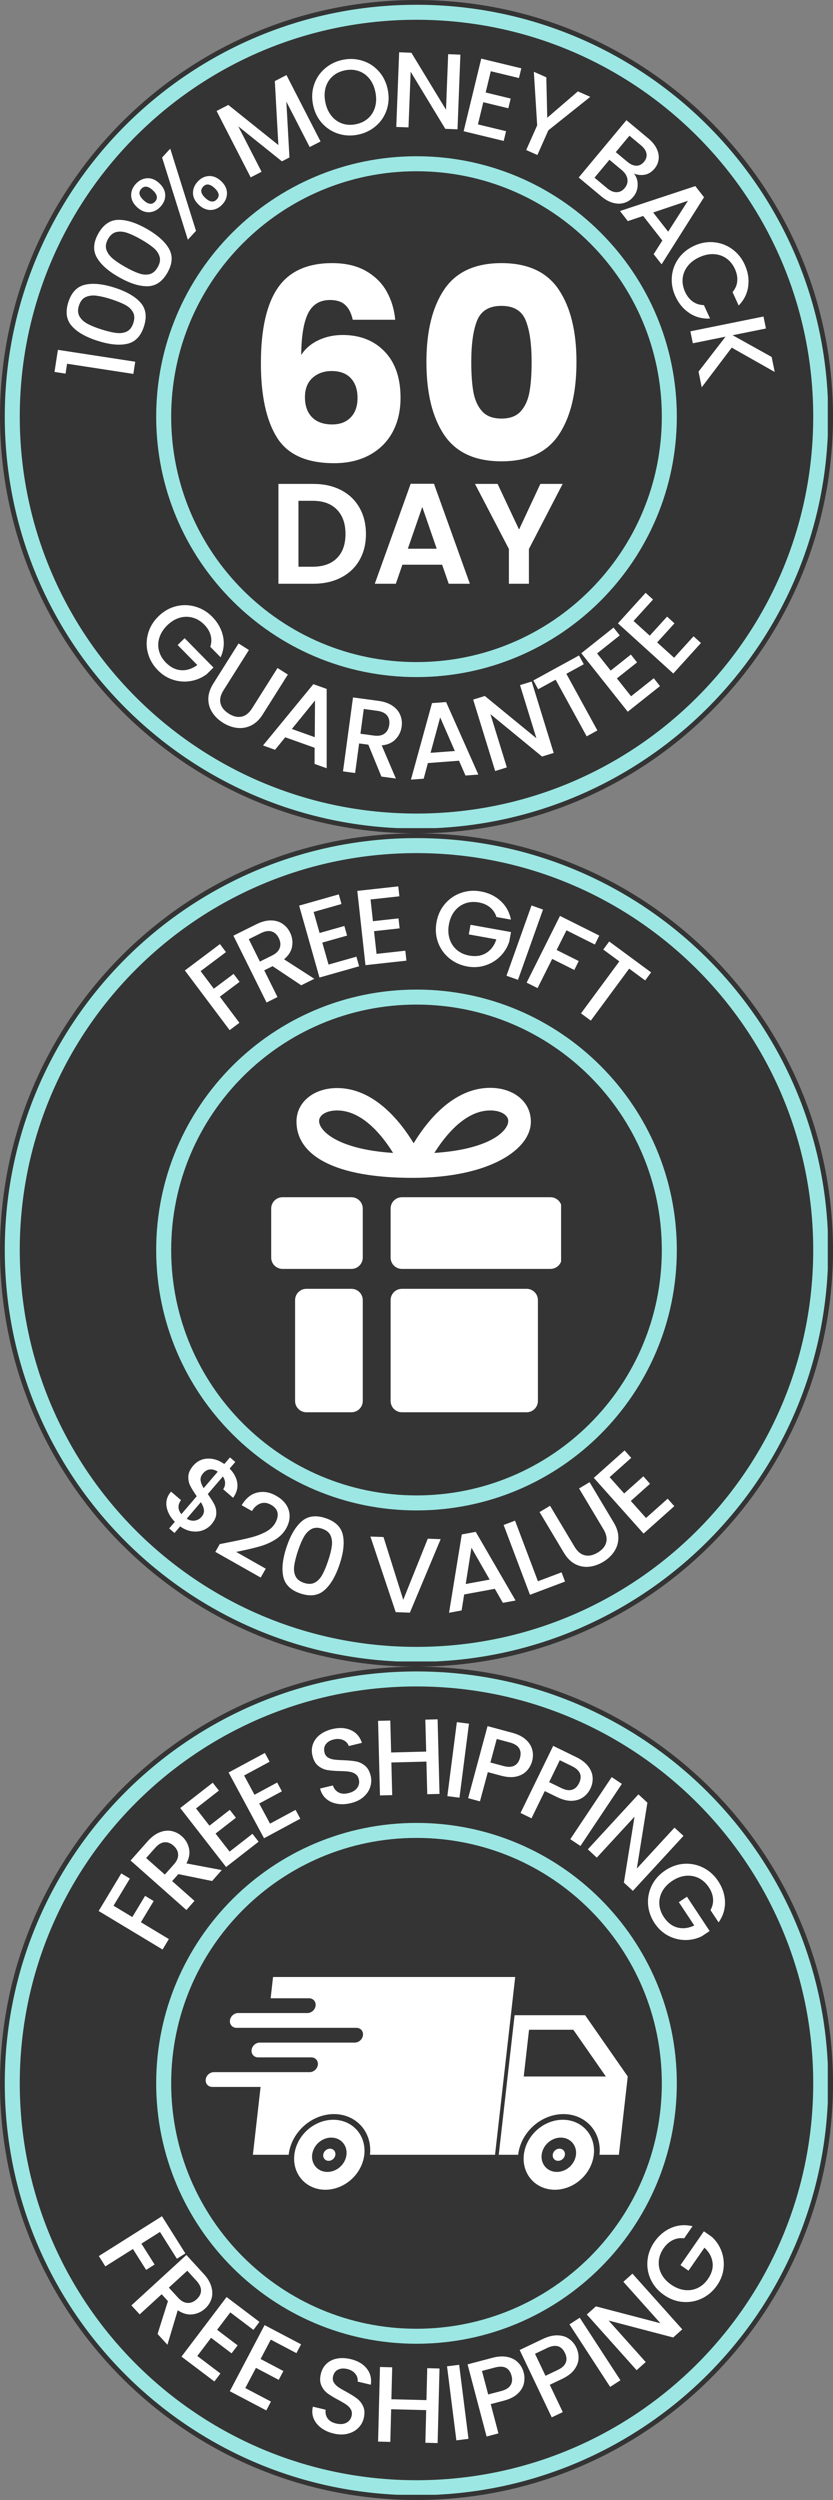 <svg version="1.2" preserveAspectRatio="xMidYMid meet" height="1500" viewBox="0 0 375 1125" zoomAndPan="magnify" width="500" xmlns:xlink="http://www.w3.org/1999/xlink" xmlns="http://www.w3.org/2000/svg"><rect x="0" y="0" width="375" height="1125" fill="#808080" stroke="none"/><defs><clipPath id="9267e49496"><path d="M 0 750 L 375 750 L 375 1125 L 0 1125 Z M 0 750"></path></clipPath><clipPath id="4d46b1d867"><path d="M 187.5 750 C 83.945 750 0 833.945 0 937.5 C 0 1041.055 83.945 1125 187.5 1125 C 291.055 1125 375 1041.055 375 937.5 C 375 833.945 291.055 750 187.5 750 Z M 187.5 750"></path></clipPath><clipPath id="309d1fba14"><path d="M 187.5 0 C 83.945 0 0 83.945 0 187.5 C 0 291.055 83.945 375 187.5 375 C 291.055 375 375 291.055 375 187.5 C 375 83.945 291.055 0 187.5 0 Z M 187.5 0"></path></clipPath><clipPath id="97cdac537e"><rect height="375" y="0" width="375" x="0"></rect></clipPath><clipPath id="31454d0de2"><path d="M 2.148 752.148 L 372.852 752.148 L 372.852 1122.852 L 2.148 1122.852 Z M 2.148 752.148"></path></clipPath><clipPath id="e1ee62d7d6"><path d="M 187.5 752.148 C 85.133 752.148 2.148 835.133 2.148 937.5 C 2.148 1039.867 85.133 1122.852 187.5 1122.852 C 289.867 1122.852 372.852 1039.867 372.852 937.5 C 372.852 835.133 289.867 752.148 187.5 752.148 Z M 187.5 752.148"></path></clipPath><clipPath id="9b21bc51b4"><path d="M 0.148 0.148 L 370.852 0.148 L 370.852 370.852 L 0.148 370.852 Z M 0.148 0.148"></path></clipPath><clipPath id="793bd706b2"><path d="M 185.5 0.148 C 83.133 0.148 0.148 83.133 0.148 185.5 C 0.148 287.867 83.133 370.852 185.5 370.852 C 287.867 370.852 370.852 287.867 370.852 185.5 C 370.852 83.133 287.867 0.148 185.5 0.148 Z M 185.5 0.148"></path></clipPath><clipPath id="6cc317c3d8"><rect height="371" y="0" width="371" x="0"></rect></clipPath><clipPath id="ab84cc4e27"><path d="M 2.148 752.148 L 372.648 752.148 L 372.648 1122.648 L 2.148 1122.648 Z M 2.148 752.148"></path></clipPath><clipPath id="d08a2b1d40"><path d="M 187.5 752.148 C 85.133 752.148 2.148 835.133 2.148 937.5 C 2.148 1039.863 85.133 1122.848 187.5 1122.848 C 289.863 1122.848 372.848 1039.863 372.848 937.5 C 372.848 835.133 289.863 752.148 187.5 752.148 Z M 187.5 752.148"></path></clipPath><clipPath id="3ce0ec41c8"><path d="M 70.312 820.312 L 304.688 820.312 L 304.688 1054.688 L 70.312 1054.688 Z M 70.312 820.312"></path></clipPath><clipPath id="93f956ffc5"><path d="M 187.5 820.312 C 122.777 820.312 70.312 872.777 70.312 937.5 C 70.312 1002.223 122.777 1054.688 187.5 1054.688 C 252.223 1054.688 304.688 1002.223 304.688 937.5 C 304.688 872.777 252.223 820.312 187.5 820.312 Z M 187.5 820.312"></path></clipPath><clipPath id="0b08455b6b"><path d="M 0.312 0.312 L 234.688 0.312 L 234.688 234.688 L 0.312 234.688 Z M 0.312 0.312"></path></clipPath><clipPath id="27c4c79491"><path d="M 117.5 0.312 C 52.777 0.312 0.312 52.777 0.312 117.5 C 0.312 182.223 52.777 234.688 117.5 234.688 C 182.223 234.688 234.688 182.223 234.688 117.5 C 234.688 52.777 182.223 0.312 117.5 0.312 Z M 117.5 0.312"></path></clipPath><clipPath id="fe7d25b117"><rect height="235" y="0" width="235" x="0"></rect></clipPath><clipPath id="faadb33c1e"><path d="M 70.312 820.312 L 304.688 820.312 L 304.688 1054.688 L 70.312 1054.688 Z M 70.312 820.312"></path></clipPath><clipPath id="daf82caee6"><path d="M 187.5 820.312 C 122.777 820.312 70.312 872.777 70.312 937.5 C 70.312 1002.219 122.777 1054.688 187.5 1054.688 C 252.219 1054.688 304.688 1002.219 304.688 937.5 C 304.688 872.777 252.219 820.312 187.5 820.312 Z M 187.5 820.312"></path></clipPath><clipPath id="eb29879906"><path d="M 224 906 L 282.895 906 L 282.895 970 L 224 970 Z M 224 906"></path></clipPath><clipPath id="0da7981b68"><path d="M 92.395 889.473 L 232 889.473 L 232 970 L 92.395 970 Z M 92.395 889.473"></path></clipPath><clipPath id="5d9fb3745a"><path d="M 235 953 L 268 953 L 268 985.473 L 235 985.473 Z M 235 953"></path></clipPath><clipPath id="978cd65331"><path d="M 132 953 L 165 953 L 165 985.473 L 132 985.473 Z M 132 953"></path></clipPath><clipPath id="cc351b0f7a"><rect height="134" y="0" width="320" x="0"></rect></clipPath><clipPath id="86df041c0b"><rect height="133" y="0" width="321" x="0"></rect></clipPath><clipPath id="3fe015803c"><path d="M 0 375 L 375 375 L 375 750 L 0 750 Z M 0 375"></path></clipPath><clipPath id="c7a5d0dd93"><path d="M 187.5 375 C 83.945 375 0 458.945 0 562.5 C 0 666.055 83.945 750 187.5 750 C 291.055 750 375 666.055 375 562.5 C 375 458.945 291.055 375 187.5 375 Z M 187.5 375"></path></clipPath><clipPath id="3e3b0f314d"><path d="M 187.5 0 C 83.945 0 0 83.945 0 187.5 C 0 291.055 83.945 375 187.5 375 C 291.055 375 375 291.055 375 187.5 C 375 83.945 291.055 0 187.5 0 Z M 187.5 0"></path></clipPath><clipPath id="0241963d1b"><rect height="375" y="0" width="375" x="0"></rect></clipPath><clipPath id="01718ca578"><path d="M 2.148 377.148 L 372.852 377.148 L 372.852 747.852 L 2.148 747.852 Z M 2.148 377.148"></path></clipPath><clipPath id="5212f16862"><path d="M 187.5 377.148 C 85.133 377.148 2.148 460.133 2.148 562.5 C 2.148 664.867 85.133 747.852 187.5 747.852 C 289.867 747.852 372.852 664.867 372.852 562.5 C 372.852 460.133 289.867 377.148 187.5 377.148 Z M 187.5 377.148"></path></clipPath><clipPath id="fee42897f4"><path d="M 0.148 0.148 L 370.852 0.148 L 370.852 370.852 L 0.148 370.852 Z M 0.148 0.148"></path></clipPath><clipPath id="65171afe21"><path d="M 185.5 0.148 C 83.133 0.148 0.148 83.133 0.148 185.5 C 0.148 287.867 83.133 370.852 185.5 370.852 C 287.867 370.852 370.852 287.867 370.852 185.5 C 370.852 83.133 287.867 0.148 185.5 0.148 Z M 185.5 0.148"></path></clipPath><clipPath id="1bcd2c5616"><rect height="371" y="0" width="371" x="0"></rect></clipPath><clipPath id="1c391a66ee"><path d="M 2.148 377.148 L 372.648 377.148 L 372.648 747.648 L 2.148 747.648 Z M 2.148 377.148"></path></clipPath><clipPath id="9627d068b4"><path d="M 187.5 377.148 C 85.133 377.148 2.148 460.133 2.148 562.5 C 2.148 664.863 85.133 747.848 187.5 747.848 C 289.863 747.848 372.848 664.863 372.848 562.5 C 372.848 460.133 289.863 377.148 187.5 377.148 Z M 187.5 377.148"></path></clipPath><clipPath id="9cbe1a1b66"><path d="M 70.312 445.312 L 304.688 445.312 L 304.688 679.688 L 70.312 679.688 Z M 70.312 445.312"></path></clipPath><clipPath id="e292e0a886"><path d="M 187.5 445.312 C 122.777 445.312 70.312 497.777 70.312 562.5 C 70.312 627.223 122.777 679.688 187.5 679.688 C 252.223 679.688 304.688 627.223 304.688 562.5 C 304.688 497.777 252.223 445.312 187.5 445.312 Z M 187.5 445.312"></path></clipPath><clipPath id="03c586bfc9"><path d="M 0.312 0.312 L 234.688 0.312 L 234.688 234.688 L 0.312 234.688 Z M 0.312 0.312"></path></clipPath><clipPath id="e75af3f739"><path d="M 117.5 0.312 C 52.777 0.312 0.312 52.777 0.312 117.5 C 0.312 182.223 52.777 234.688 117.5 234.688 C 182.223 234.688 234.688 182.223 234.688 117.5 C 234.688 52.777 182.223 0.312 117.5 0.312 Z M 117.5 0.312"></path></clipPath><clipPath id="288eb53a3f"><rect height="235" y="0" width="235" x="0"></rect></clipPath><clipPath id="11c1bdf2c6"><path d="M 70.312 445.312 L 304.688 445.312 L 304.688 679.688 L 70.312 679.688 Z M 70.312 445.312"></path></clipPath><clipPath id="2a41e5c046"><path d="M 187.5 445.312 C 122.777 445.312 70.312 497.777 70.312 562.5 C 70.312 627.219 122.777 679.688 187.5 679.688 C 252.219 679.688 304.688 627.219 304.688 562.5 C 304.688 497.777 252.219 445.312 187.5 445.312 Z M 187.5 445.312"></path></clipPath><clipPath id="71c4f5b6bf"><path d="M 175 538 L 252.59 538 L 252.59 572 L 175 572 Z M 175 538"></path></clipPath><clipPath id="bb937f983e"><path d="M 122.09 538 L 164 538 L 164 572 L 122.09 572 Z M 122.09 538"></path></clipPath><clipPath id="4c335d9c97"><path d="M 133 489.078 L 239 489.078 L 239 531 L 133 531 Z M 133 489.078"></path></clipPath><clipPath id="9d417e811a"><rect height="99" y="0" width="235" x="0"></rect></clipPath><clipPath id="3174d3e099"><rect height="106" y="0" width="261" x="0"></rect></clipPath><clipPath id="9f9a1c78b0"><path d="M 0 0 L 375 0 L 375 375 L 0 375 Z M 0 0"></path></clipPath><clipPath id="6b18ac4235"><path d="M 187.5 0 C 83.945 0 0 83.945 0 187.5 C 0 291.055 83.945 375 187.5 375 C 291.055 375 375 291.055 375 187.5 C 375 83.945 291.055 0 187.5 0 Z M 187.5 0"></path></clipPath><clipPath id="612ae1a254"><path d="M 187.5 0 C 83.945 0 0 83.945 0 187.5 C 0 291.055 83.945 375 187.5 375 C 291.055 375 375 291.055 375 187.5 C 375 83.945 291.055 0 187.5 0 Z M 187.5 0"></path></clipPath><clipPath id="25e6bb3b71"><rect height="375" y="0" width="375" x="0"></rect></clipPath><clipPath id="531cdda585"><path d="M 2.148 2.148 L 372.852 2.148 L 372.852 372.852 L 2.148 372.852 Z M 2.148 2.148"></path></clipPath><clipPath id="b6e00e61f3"><path d="M 187.5 2.148 C 85.133 2.148 2.148 85.133 2.148 187.5 C 2.148 289.867 85.133 372.852 187.5 372.852 C 289.867 372.852 372.852 289.867 372.852 187.5 C 372.852 85.133 289.867 2.148 187.5 2.148 Z M 187.5 2.148"></path></clipPath><clipPath id="976ce71873"><path d="M 0.148 0.148 L 370.852 0.148 L 370.852 370.852 L 0.148 370.852 Z M 0.148 0.148"></path></clipPath><clipPath id="acab1e84df"><path d="M 185.5 0.148 C 83.133 0.148 0.148 83.133 0.148 185.5 C 0.148 287.867 83.133 370.852 185.5 370.852 C 287.867 370.852 370.852 287.867 370.852 185.5 C 370.852 83.133 287.867 0.148 185.5 0.148 Z M 185.5 0.148"></path></clipPath><clipPath id="285ab616e7"><rect height="371" y="0" width="371" x="0"></rect></clipPath><clipPath id="59e55f0da9"><path d="M 2.148 2.148 L 372.648 2.148 L 372.648 372.648 L 2.148 372.648 Z M 2.148 2.148"></path></clipPath><clipPath id="a95fb1a86a"><path d="M 187.5 2.148 C 85.133 2.148 2.148 85.133 2.148 187.5 C 2.148 289.863 85.133 372.848 187.5 372.848 C 289.863 372.848 372.848 289.863 372.848 187.5 C 372.848 85.133 289.863 2.148 187.5 2.148 Z M 187.5 2.148"></path></clipPath><clipPath id="b1a3de665c"><path d="M 70.312 70.312 L 304.688 70.312 L 304.688 304.688 L 70.312 304.688 Z M 70.312 70.312"></path></clipPath><clipPath id="20bf4dbf20"><path d="M 187.5 70.312 C 122.777 70.312 70.312 122.777 70.312 187.5 C 70.312 252.223 122.777 304.688 187.5 304.688 C 252.223 304.688 304.688 252.223 304.688 187.5 C 304.688 122.777 252.223 70.312 187.5 70.312 Z M 187.5 70.312"></path></clipPath><clipPath id="00947e50f8"><path d="M 0.312 0.312 L 234.688 0.312 L 234.688 234.688 L 0.312 234.688 Z M 0.312 0.312"></path></clipPath><clipPath id="1d2efd084f"><path d="M 117.5 0.312 C 52.777 0.312 0.312 52.777 0.312 117.5 C 0.312 182.223 52.777 234.688 117.5 234.688 C 182.223 234.688 234.688 182.223 234.688 117.5 C 234.688 52.777 182.223 0.312 117.5 0.312 Z M 117.5 0.312"></path></clipPath><clipPath id="aac99b3fc4"><rect height="235" y="0" width="235" x="0"></rect></clipPath><clipPath id="bc2cc74f1e"><path d="M 70.312 70.312 L 304.688 70.312 L 304.688 304.688 L 70.312 304.688 Z M 70.312 70.312"></path></clipPath><clipPath id="ba9c9629bc"><path d="M 187.5 70.312 C 122.777 70.312 70.312 122.777 70.312 187.5 C 70.312 252.219 122.777 304.688 187.5 304.688 C 252.219 304.688 304.688 252.219 304.688 187.5 C 304.688 122.777 252.219 70.312 187.5 70.312 Z M 187.5 70.312"></path></clipPath><clipPath id="03dbe9a213"><rect height="171" y="0" width="158" x="0"></rect></clipPath><clipPath id="c8043ac1ec"><rect height="91" y="0" width="135" x="0"></rect></clipPath><clipPath id="aae02782d5"><rect height="174" y="0" width="357" x="0"></rect></clipPath><clipPath id="9ec3c5ccd4"><rect height="117" y="0" width="286" x="0"></rect></clipPath></defs><g id="67e09691b1"><g clip-path="url(#9267e49496)" clip-rule="nonzero"><g clip-path="url(#4d46b1d867)" clip-rule="nonzero"><g transform="matrix(1,0,0,1,0,750)"><g clip-path="url(#97cdac537e)"><g clip-path="url(#309d1fba14)" clip-rule="nonzero"><rect style="fill:#343434;fill-opacity:1;stroke:none;" y="0" height="375" width="375" x="0"></rect></g></g></g></g></g><g clip-path="url(#31454d0de2)" clip-rule="nonzero"><g clip-path="url(#e1ee62d7d6)" clip-rule="nonzero"><g transform="matrix(1,0,0,1,2,752)"><g clip-path="url(#6cc317c3d8)"><g clip-path="url(#9b21bc51b4)" clip-rule="nonzero"><g clip-path="url(#793bd706b2)" clip-rule="nonzero"><path d="M 0.148 0.148 L 370.852 0.148 L 370.852 370.852 L 0.148 370.852 Z M 0.148 0.148" style="stroke:none;fill-rule:nonzero;fill:#343434;fill-opacity:1;"></path></g></g></g></g></g></g><g clip-path="url(#ab84cc4e27)" clip-rule="nonzero"><g clip-path="url(#d08a2b1d40)" clip-rule="nonzero"><path transform="matrix(0.75,0,0,0.75,2.149,752.149)" d="M 247.134 -0.001 C 110.644 -0.001 -0.001 110.645 -0.001 247.134 C -0.001 383.619 110.644 494.264 247.134 494.264 C 383.618 494.264 494.264 383.619 494.264 247.134 C 494.264 110.645 383.618 -0.001 247.134 -0.001 Z M 247.134 -0.001" style="fill:none;stroke-width:18;stroke-linecap:butt;stroke-linejoin:miter;stroke:#9ce7e3;stroke-opacity:1;stroke-miterlimit:4;"></path></g></g><g clip-path="url(#3ce0ec41c8)" clip-rule="nonzero"><g clip-path="url(#93f956ffc5)" clip-rule="nonzero"><g transform="matrix(1,0,0,1,70,820)"><g clip-path="url(#fe7d25b117)"><g clip-path="url(#0b08455b6b)" clip-rule="nonzero"><g clip-path="url(#27c4c79491)" clip-rule="nonzero"><path d="M 0.312 0.312 L 234.688 0.312 L 234.688 234.688 L 0.312 234.688 Z M 0.312 0.312" style="stroke:none;fill-rule:nonzero;fill:#343434;fill-opacity:1;"></path></g></g></g></g></g></g><g clip-path="url(#faadb33c1e)" clip-rule="nonzero"><g clip-path="url(#daf82caee6)" clip-rule="nonzero"><path transform="matrix(0.75,0,0,0.75,70.311,820.311)" d="M 156.252 0.002 C 69.955 0.002 0.002 69.955 0.002 156.252 C 0.002 242.544 69.955 312.502 156.252 312.502 C 242.544 312.502 312.502 242.544 312.502 156.252 C 312.502 69.955 242.544 0.002 156.252 0.002 Z M 156.252 0.002" style="fill:none;stroke-width:18;stroke-linecap:butt;stroke-linejoin:miter;stroke:#9ce7e3;stroke-opacity:1;stroke-miterlimit:4;"></path></g></g><g clip-path="url(#eb29879906)" clip-rule="nonzero"><path d="M 238.16 913.387 L 258.102 913.387 L 272.746 934.418 L 235.773 934.418 Z M 231.66 906.848 L 224.531 969.652 L 233.266 969.652 C 233.266 969.648 233.266 969.645 233.266 969.641 C 233.816 964.785 236.273 960.133 240.098 956.699 C 243.918 953.266 248.793 951.34 253.645 951.34 C 258.5 951.34 262.938 953.266 265.98 956.699 C 269.023 960.133 270.426 964.785 269.875 969.641 C 269.875 969.645 269.871 969.648 269.871 969.652 L 278.605 969.652 L 282.602 934.418 L 263.406 906.848 L 231.66 906.848" style="stroke:none;fill-rule:nonzero;fill:#ffffff;fill-opacity:1;"></path></g><g clip-path="url(#0da7981b68)" clip-rule="nonzero"><path d="M 122.922 889.652 L 121.84 899.223 L 139.133 899.223 C 140.977 899.223 142.289 900.703 142.078 902.547 C 141.871 904.387 140.219 905.871 138.379 905.871 L 107.219 905.871 C 105.375 905.871 103.727 907.352 103.516 909.195 C 103.309 911.035 104.621 912.52 106.461 912.52 L 160.461 912.52 C 162.301 912.52 163.617 914.004 163.406 915.844 C 163.199 917.688 161.547 919.168 159.707 919.168 L 116.961 919.168 C 115.117 919.168 113.469 920.652 113.258 922.492 C 113.047 924.336 114.363 925.82 116.203 925.82 L 140.145 925.82 C 141.988 925.82 143.301 927.301 143.094 929.145 C 142.883 930.984 141.234 932.469 139.391 932.469 L 96.309 932.469 C 94.465 932.469 92.812 933.949 92.605 935.793 C 92.398 937.633 93.711 939.117 95.555 939.117 L 117.312 939.117 L 113.848 969.652 L 129.945 969.652 C 129.945 969.648 129.945 969.645 129.945 969.641 C 130.5 964.785 132.957 960.133 136.777 956.699 C 140.598 953.266 145.473 951.34 150.328 951.34 C 155.184 951.34 159.617 953.266 162.66 956.699 C 165.707 960.133 167.105 964.785 166.555 969.641 C 166.555 969.645 166.555 969.648 166.555 969.652 L 222.852 969.652 L 231.93 889.652 L 122.922 889.652" style="stroke:none;fill-rule:nonzero;fill:#ffffff;fill-opacity:1;"></path></g><g clip-path="url(#5d9fb3745a)" clip-rule="nonzero"><path d="M 252.445 961.914 C 254.496 961.914 256.371 962.727 257.656 964.176 C 258.941 965.625 259.531 967.594 259.301 969.641 C 259.066 971.691 258.031 973.66 256.418 975.109 C 254.801 976.559 252.742 977.371 250.691 977.371 C 246.422 977.371 243.355 973.91 243.84 969.641 C 244.074 967.594 245.109 965.625 246.723 964.176 C 248.34 962.727 250.395 961.914 252.445 961.914 Z M 253.355 953.895 C 249.18 953.895 244.988 955.555 241.699 958.508 C 238.41 961.461 236.297 965.465 235.824 969.641 C 235.352 973.82 236.555 977.824 239.172 980.773 C 241.789 983.727 245.605 985.387 249.781 985.387 C 253.961 985.387 258.152 983.727 261.438 980.773 C 264.727 977.824 266.84 973.82 267.312 969.641 C 267.789 965.465 266.582 961.461 263.965 958.508 C 261.348 955.555 257.531 953.895 253.355 953.895" style="stroke:none;fill-rule:nonzero;fill:#ffffff;fill-opacity:1;"></path></g><g clip-path="url(#978cd65331)" clip-rule="nonzero"><path d="M 149.129 961.914 C 151.176 961.914 153.051 962.727 154.336 964.176 C 155.621 965.625 156.215 967.594 155.98 969.641 C 155.746 971.691 154.711 973.66 153.098 975.109 C 151.48 976.559 149.426 977.371 147.375 977.371 C 143.105 977.371 140.035 973.91 140.52 969.641 C 140.754 967.594 141.789 965.625 143.402 964.176 C 145.02 962.727 147.078 961.914 149.129 961.914 Z M 150.035 953.895 C 145.859 953.895 141.668 955.555 138.383 958.508 C 135.094 961.461 132.98 965.465 132.508 969.641 C 132.031 973.82 133.234 977.824 135.855 980.773 C 138.473 983.727 142.289 985.387 146.465 985.387 C 150.641 985.387 154.832 983.727 158.121 980.773 C 161.41 977.824 163.52 973.82 163.996 969.641 C 164.469 965.465 163.266 961.461 160.648 958.508 C 158.031 955.555 154.215 953.895 150.035 953.895" style="stroke:none;fill-rule:nonzero;fill:#ffffff;fill-opacity:1;"></path></g><path d="M 150.984 969.641 C 150.902 970.367 150.535 971.062 149.965 971.574 C 149.395 972.09 148.664 972.375 147.941 972.375 C 147.215 972.375 146.555 972.09 146.098 971.574 C 145.641 971.062 145.434 970.367 145.516 969.641 C 145.688 968.133 147.051 966.906 148.562 966.906 C 150.07 966.906 151.156 968.133 150.984 969.641" style="stroke:none;fill-rule:nonzero;fill:#ffffff;fill-opacity:1;"></path><path d="M 254.305 969.641 C 254.223 970.367 253.855 971.062 253.285 971.574 C 252.711 972.09 251.984 972.375 251.258 972.375 C 250.535 972.375 249.871 972.09 249.418 971.574 C 248.961 971.062 248.754 970.367 248.836 969.641 C 249.008 968.133 250.367 966.906 251.879 966.906 C 253.391 966.906 254.477 968.133 254.305 969.641" style="stroke:none;fill-rule:nonzero;fill:#ffffff;fill-opacity:1;"></path><g transform="matrix(1,0,0,1,28,757)"><g clip-path="url(#cc351b0f7a)"><g style="fill:#ffffff;fill-opacity:1;"><g transform="translate(43.306, 123.39)"><path d="M -16.703 -37.359 L -12.844 -35.031 L -20.203 -22.812 L -11.734 -17.719 L -5.984 -27.25 L -2.125 -24.922 L -7.875 -15.391 L 4.703 -7.812 L 1.875 -3.109 L -26.891 -20.438 Z M -16.703 -37.359" style="stroke:none"></path></g></g><g style="fill:#ffffff;fill-opacity:1;"><g transform="translate(53.506, 105.225)"><path d="M 13.969 -15.766 L -1.219 -18.875 L -4.016 -15.734 L 6.047 -6.828 L 2.406 -2.719 L -22.719 -24.984 L -15.031 -33.656 C -13.32 -35.582 -11.535 -36.914 -9.672 -37.656 C -7.816 -38.406 -6.023 -38.609 -4.297 -38.266 C -2.578 -37.922 -1.02 -37.129 0.375 -35.891 C 2.008 -34.441 3.07 -32.645 3.562 -30.5 C 4.062 -28.352 3.68 -26.082 2.422 -23.688 L 18.328 -20.688 Z M -7.297 -18.656 L -3.25 -23.219 C -1.883 -24.758 -1.238 -26.258 -1.312 -27.719 C -1.383 -29.188 -2.07 -30.5 -3.375 -31.656 C -4.676 -32.812 -6.035 -33.328 -7.453 -33.203 C -8.879 -33.078 -10.285 -32.234 -11.672 -30.672 L -15.719 -26.109 Z M -7.297 -18.656" style="stroke:none"></path></g></g><g style="fill:#ffffff;fill-opacity:1;"><g transform="translate(70.917, 85.372)"><path d="M -10.672 -28.578 L -4.625 -20.812 L 4.531 -27.938 L 7.281 -24.391 L -1.875 -17.266 L 4.438 -9.141 L 14.734 -17.156 L 17.5 -13.609 L 2.859 -2.219 L -17.781 -28.766 L -3.141 -40.156 L -0.375 -36.594 Z M -10.672 -28.578" style="stroke:none"></path></g></g><g style="fill:#ffffff;fill-opacity:1;"><g transform="translate(87.675, 71.936)"><path d="M -5.781 -29.969 L -1.109 -21.297 L 9.094 -26.797 L 11.219 -22.844 L 1.016 -17.344 L 5.891 -8.297 L 17.375 -14.484 L 19.516 -10.516 L 3.188 -1.719 L -12.766 -31.312 L 3.562 -40.109 L 5.703 -36.156 Z M -5.781 -29.969" style="stroke:none"></path></g></g><g style="fill:#ffffff;fill-opacity:1;"><g transform="translate(107.243, 61.612)"><path d="" style="stroke:none"></path></g></g><g style="fill:#ffffff;fill-opacity:1;"><g transform="translate(115.554, 57.523)"><path d="M 14.359 -3.109 C 12.172 -2.578 10.109 -2.484 8.172 -2.828 C 6.234 -3.172 4.594 -3.926 3.25 -5.094 C 1.906 -6.27 1.004 -7.801 0.547 -9.688 L 6.297 -11.062 C 6.754 -9.676 7.586 -8.645 8.797 -7.969 C 10.004 -7.289 11.5 -7.172 13.281 -7.609 C 15.125 -8.047 16.453 -8.836 17.266 -9.984 C 18.086 -11.129 18.328 -12.41 17.984 -13.828 C 17.723 -14.922 17.191 -15.734 16.391 -16.266 C 15.586 -16.797 14.66 -17.133 13.609 -17.281 C 12.566 -17.426 11.148 -17.516 9.359 -17.547 C 7.086 -17.598 5.219 -17.754 3.75 -18.016 C 2.281 -18.273 0.93 -18.898 -0.297 -19.891 C -1.535 -20.891 -2.398 -22.41 -2.891 -24.453 C -3.336 -26.328 -3.258 -28.082 -2.656 -29.719 C -2.062 -31.352 -1.016 -32.75 0.484 -33.906 C 1.992 -35.07 3.863 -35.922 6.094 -36.453 C 9.258 -37.211 12.047 -37.039 14.453 -35.938 C 16.859 -34.832 18.492 -32.93 19.359 -30.234 L 13.453 -28.812 C 13.066 -29.988 12.254 -30.875 11.016 -31.469 C 9.785 -32.062 8.32 -32.156 6.625 -31.75 C 5.102 -31.383 3.945 -30.691 3.156 -29.672 C 2.375 -28.648 2.16 -27.406 2.516 -25.938 C 2.754 -24.938 3.254 -24.188 4.016 -23.688 C 4.785 -23.195 5.68 -22.879 6.703 -22.734 C 7.734 -22.586 9.117 -22.488 10.859 -22.438 C 13.16 -22.352 15.062 -22.176 16.562 -21.906 C 18.07 -21.645 19.453 -21.008 20.703 -20 C 21.953 -18.988 22.828 -17.453 23.328 -15.391 C 23.723 -13.734 23.648 -12.062 23.109 -10.375 C 22.578 -8.695 21.566 -7.203 20.078 -5.891 C 18.586 -4.586 16.68 -3.66 14.359 -3.109 Z M 14.359 -3.109" style="stroke:none"></path></g></g><g style="fill:#ffffff;fill-opacity:1;"><g transform="translate(139.436, 51.039)"><path d="M 29.562 -34.344 L 30.422 -0.781 L 24.906 -0.641 L 24.531 -15.328 L 8.75 -14.922 L 9.125 -0.234 L 3.625 -0.094 L 2.766 -33.656 L 8.266 -33.797 L 8.641 -19.422 L 24.422 -19.828 L 24.047 -34.203 Z M 29.562 -34.344" style="stroke:none"></path></g></g><g style="fill:#ffffff;fill-opacity:1;"><g transform="translate(169.793, 50.798)"><path d="M 13.328 -32.141 L 9.047 1.156 L 3.594 0.469 L 7.875 -32.828 Z M 13.328 -32.141" style="stroke:none"></path></g></g><g style="fill:#ffffff;fill-opacity:1;"><g transform="translate(179.247, 51.242)"><path d="M 32.297 -15.719 C 31.859 -14.07 31.051 -12.617 29.875 -11.359 C 28.707 -10.109 27.145 -9.254 25.188 -8.797 C 23.227 -8.348 20.914 -8.484 18.25 -9.203 L 12.359 -10.781 L 8.812 2.375 L 3.5 0.938 L 12.234 -31.484 L 23.438 -28.469 C 25.914 -27.801 27.898 -26.805 29.391 -25.484 C 30.891 -24.16 31.867 -22.648 32.328 -20.953 C 32.797 -19.266 32.785 -17.52 32.297 -15.719 Z M 19.406 -13.531 C 21.426 -12.988 23.055 -13.039 24.297 -13.688 C 25.547 -14.344 26.395 -15.508 26.844 -17.188 C 27.801 -20.727 26.273 -23.039 22.266 -24.125 L 16.375 -25.703 L 13.516 -15.109 Z M 19.406 -13.531" style="stroke:none"></path></g></g><g style="fill:#ffffff;fill-opacity:1;"><g transform="translate(203.065, 57.241)"><path d="M 34.703 -9.328 C 33.953 -7.785 32.879 -6.508 31.484 -5.5 C 30.098 -4.5 28.398 -3.957 26.391 -3.875 C 24.391 -3.801 22.145 -4.367 19.656 -5.578 L 14.172 -8.25 L 8.203 4 L 3.266 1.594 L 17.969 -28.594 L 28.391 -23.516 C 30.703 -22.391 32.469 -21.035 33.688 -19.453 C 34.914 -17.879 35.594 -16.211 35.719 -14.453 C 35.852 -12.703 35.516 -10.992 34.703 -9.328 Z M 21.625 -9.609 C 23.5 -8.691 25.109 -8.438 26.453 -8.844 C 27.797 -9.25 28.848 -10.238 29.609 -11.812 C 31.211 -15.102 30.148 -17.656 26.422 -19.469 L 20.938 -22.141 L 16.141 -12.281 Z M 21.625 -9.609" style="stroke:none"></path></g></g><g style="fill:#ffffff;fill-opacity:1;"><g transform="translate(225.715, 68.622)"><path d="M 26.234 -22.875 L 7.594 5.062 L 3.016 2.016 L 21.656 -25.922 Z M 26.234 -22.875" style="stroke:none"></path></g></g><g style="fill:#ffffff;fill-opacity:1;"><g transform="translate(233.957, 72.746)"><path d="M 22.953 21.141 L 18.906 17.422 L 23.703 -12.25 L 6.703 6.188 L 2.672 2.453 L 25.453 -22.281 L 29.484 -18.547 L 24.734 11.109 L 41.688 -7.312 L 45.734 -3.594 Z M 22.953 21.141" style="stroke:none"></path></g></g><g style="fill:#ffffff;fill-opacity:1;"><g transform="translate(256.486, 92.494)"><path d="M 35.359 10.062 C 36.273 8.426 36.66 6.723 36.516 4.953 C 36.367 3.191 35.734 1.461 34.609 -0.234 C 33.391 -2.078 31.879 -3.445 30.078 -4.344 C 28.285 -5.238 26.352 -5.586 24.281 -5.391 C 22.219 -5.203 20.176 -4.441 18.156 -3.109 C 16.145 -1.773 14.641 -0.191 13.641 1.641 C 12.641 3.484 12.203 5.406 12.328 7.406 C 12.461 9.414 13.141 11.344 14.359 13.188 C 16.016 15.688 18.055 17.254 20.484 17.891 C 22.91 18.523 25.438 18.223 28.062 16.984 L 21.109 6.469 L 24.766 4.031 L 34.984 19.469 L 31.406 21.844 C 29.031 23 26.516 23.555 23.859 23.516 C 21.203 23.473 18.664 22.812 16.25 21.531 C 13.844 20.25 11.828 18.383 10.203 15.938 C 8.461 13.312 7.484 10.504 7.266 7.516 C 7.047 4.535 7.602 1.688 8.938 -1.031 C 10.27 -3.75 12.301 -6.016 15.031 -7.828 C 17.77 -9.641 20.648 -10.629 23.672 -10.797 C 26.691 -10.961 29.539 -10.352 32.219 -8.969 C 34.895 -7.594 37.094 -5.602 38.812 -3 C 40.789 -0.02 41.816 3.113 41.891 6.406 C 41.961 9.695 41.004 12.754 39.016 15.578 Z M 35.359 10.062" style="stroke:none"></path></g></g></g></g><g transform="matrix(1,0,0,1,27,984)"><g clip-path="url(#86df041c0b)"><g style="fill:#ffffff;fill-opacity:1;"><g transform="translate(15.564, 28.156)"><path d="M 40.875 1.875 L 37.062 4.281 L 29.453 -7.781 L 21.094 -2.516 L 27.031 6.891 L 23.219 9.297 L 17.281 -0.109 L 4.859 7.719 L 1.938 3.062 L 30.344 -14.844 Z M 40.875 1.875" style="stroke:none"></path></g></g><g style="fill:#ffffff;fill-opacity:1;"><g transform="translate(29.701, 50.759)"><path d="M 14.234 15.531 L 18.906 0.75 L 16.078 -2.359 L 6.172 6.719 L 2.453 2.672 L 27.203 -20.016 L 35.031 -11.469 C 36.77 -9.57 37.91 -7.656 38.453 -5.719 C 39.004 -3.789 39.02 -1.988 38.5 -0.312 C 37.977 1.352 37.031 2.816 35.656 4.078 C 34.039 5.555 32.145 6.43 29.969 6.703 C 27.789 6.973 25.57 6.359 23.312 4.859 L 18.672 20.375 Z M 19.312 -5.328 L 23.422 -0.828 C 24.816 0.691 26.25 1.488 27.719 1.562 C 29.188 1.633 30.562 1.082 31.844 -0.094 C 33.125 -1.27 33.773 -2.566 33.797 -3.984 C 33.828 -5.41 33.133 -6.895 31.719 -8.438 L 27.609 -12.938 Z M 19.312 -5.328" style="stroke:none"></path></g></g><g style="fill:#ffffff;fill-opacity:1;"><g transform="translate(51.815, 74.292)"><path d="M 24.859 -17.719 L 18.922 -9.875 L 28.156 -2.875 L 25.438 0.719 L 16.203 -6.281 L 10 1.906 L 20.406 9.781 L 17.688 13.375 L 2.891 2.188 L 23.188 -24.625 L 37.984 -13.438 L 35.266 -9.844 Z M 24.859 -17.719" style="stroke:none"></path></g></g><g style="fill:#ffffff;fill-opacity:1;"><g transform="translate(73.254, 90.363)"><path d="M 21.641 -21.531 L 17.062 -12.812 L 27.312 -7.406 L 25.219 -3.422 L 14.969 -8.828 L 10.172 0.266 L 21.719 6.344 L 19.625 10.328 L 3.203 1.688 L 18.859 -28.062 L 35.281 -19.422 L 33.188 -15.453 Z M 21.641 -21.531" style="stroke:none"></path></g></g><g style="fill:#ffffff;fill-opacity:1;"><g transform="translate(96.499, 102.114)"><path d="" style="stroke:none"></path></g></g><g style="fill:#ffffff;fill-opacity:1;"><g transform="translate(109.006, 107.403)"><path d="M 14.219 3.688 C 12.031 3.176 10.145 2.328 8.562 1.141 C 6.988 -0.047 5.863 -1.457 5.188 -3.094 C 4.508 -4.738 4.395 -6.504 4.844 -8.391 L 10.594 -7.031 C 10.383 -5.602 10.664 -4.316 11.438 -3.172 C 12.219 -2.023 13.5 -1.242 15.281 -0.828 C 17.125 -0.391 18.664 -0.492 19.906 -1.141 C 21.156 -1.785 21.945 -2.816 22.281 -4.234 C 22.539 -5.328 22.43 -6.297 21.953 -7.141 C 21.473 -7.984 20.797 -8.703 19.922 -9.297 C 19.055 -9.898 17.832 -10.625 16.25 -11.469 C 14.25 -12.531 12.648 -13.504 11.453 -14.391 C 10.254 -15.285 9.328 -16.457 8.672 -17.906 C 8.023 -19.352 7.941 -21.094 8.422 -23.125 C 8.867 -25 9.723 -26.531 10.984 -27.719 C 12.254 -28.914 13.828 -29.691 15.703 -30.047 C 17.578 -30.41 19.629 -30.328 21.859 -29.797 C 25.023 -29.055 27.43 -27.648 29.078 -25.578 C 30.723 -23.516 31.332 -21.082 30.906 -18.281 L 24.984 -19.688 C 25.172 -20.906 24.844 -22.055 24 -23.141 C 23.164 -24.234 21.898 -24.977 20.203 -25.375 C 18.672 -25.727 17.328 -25.625 16.172 -25.062 C 15.016 -24.508 14.266 -23.5 13.922 -22.031 C 13.691 -21.031 13.801 -20.133 14.25 -19.344 C 14.707 -18.562 15.359 -17.867 16.203 -17.266 C 17.055 -16.672 18.254 -15.961 19.797 -15.141 C 21.805 -14.047 23.422 -13.035 24.641 -12.109 C 25.867 -11.191 26.816 -10 27.484 -8.531 C 28.148 -7.07 28.238 -5.312 27.75 -3.25 C 27.363 -1.582 26.551 -0.117 25.312 1.141 C 24.082 2.398 22.504 3.273 20.578 3.766 C 18.66 4.266 16.539 4.238 14.219 3.688 Z M 14.219 3.688" style="stroke:none"></path></g></g><g style="fill:#ffffff;fill-opacity:1;"><g transform="translate(139.587, 114.619)"><path d="M 31.266 -32.797 L 30.422 0.766 L 24.906 0.625 L 25.281 -14.062 L 9.5 -14.453 L 9.125 0.234 L 3.625 0.094 L 4.469 -33.469 L 9.969 -33.328 L 9.609 -18.953 L 25.391 -18.562 L 25.75 -32.938 Z M 31.266 -32.797" style="stroke:none"></path></g></g><g style="fill:#ffffff;fill-opacity:1;"><g transform="translate(174.854, 114.609)"><path d="M 4.844 -34.453 L 9.047 -1.141 L 3.594 -0.453 L -0.609 -33.766 Z M 4.844 -34.453" style="stroke:none"></path></g></g><g style="fill:#ffffff;fill-opacity:1;"><g transform="translate(188.553, 113.351)"><path d="M 20.203 -29.703 C 20.641 -28.055 20.66 -26.395 20.266 -24.719 C 19.867 -23.051 18.938 -21.531 17.469 -20.156 C 16 -18.789 13.926 -17.754 11.25 -17.047 L 5.359 -15.5 L 8.828 -2.328 L 3.5 -0.922 L -5.062 -33.391 L 6.156 -36.344 C 8.645 -37 10.867 -37.129 12.828 -36.734 C 14.785 -36.336 16.383 -35.516 17.625 -34.266 C 18.875 -33.023 19.734 -31.504 20.203 -29.703 Z M 10.109 -21.391 C 12.129 -21.93 13.516 -22.789 14.266 -23.969 C 15.023 -25.156 15.18 -26.586 14.734 -28.266 C 13.805 -31.805 11.332 -33.047 7.312 -31.984 L 1.422 -30.438 L 4.219 -19.844 Z M 10.109 -21.391" style="stroke:none"></path></g></g><g style="fill:#ffffff;fill-opacity:1;"><g transform="translate(218.118, 105.375)"><path d="M 14.344 -32.938 C 15.082 -31.395 15.41 -29.766 15.328 -28.047 C 15.254 -26.336 14.617 -24.672 13.422 -23.047 C 12.234 -21.43 10.383 -20.031 7.875 -18.844 L 2.375 -16.219 L 8.234 -3.922 L 3.266 -1.562 L -11.172 -31.875 L -0.703 -36.859 C 1.617 -37.961 3.781 -38.5 5.781 -38.469 C 7.781 -38.445 9.504 -37.941 10.953 -36.953 C 12.41 -35.961 13.539 -34.625 14.344 -32.938 Z M 5.953 -22.891 C 7.848 -23.785 9.055 -24.883 9.578 -26.188 C 10.098 -27.5 9.984 -28.938 9.234 -30.5 C 7.66 -33.812 4.992 -34.578 1.234 -32.797 L -4.266 -30.172 L 0.453 -20.266 Z M 5.953 -22.891" style="stroke:none"></path></g></g><g style="fill:#ffffff;fill-opacity:1;"><g transform="translate(244.648, 92.089)"><path d="M -10.656 -33.109 L 7.656 -4.969 L 3.031 -1.984 L -15.281 -30.125 Z M -10.656 -33.109" style="stroke:none"></path></g></g><g style="fill:#ffffff;fill-opacity:1;"><g transform="translate(256.892, 85.006)"><path d="M 23.25 -20.797 L 19.156 -17.141 L -9.922 -24.766 L 6.797 -6.078 L 2.703 -2.422 L -19.719 -27.484 L -15.625 -31.141 L 13.422 -23.547 L -3.266 -42.203 L 0.828 -45.859 Z M 23.25 -20.797" style="stroke:none"></path></g></g><g style="fill:#ffffff;fill-opacity:1;"><g transform="translate(284.796, 59.805)"><path d="M -3.797 -36.562 C -5.66 -36.801 -7.383 -36.523 -8.969 -35.734 C -10.551 -34.953 -11.922 -33.727 -13.078 -32.062 C -14.336 -30.238 -15.051 -28.32 -15.219 -26.312 C -15.383 -24.312 -14.992 -22.383 -14.047 -20.531 C -13.098 -18.688 -11.629 -17.078 -9.641 -15.703 C -7.648 -14.336 -5.613 -13.531 -3.531 -13.281 C -1.457 -13.039 0.484 -13.352 2.297 -14.219 C 4.109 -15.082 5.645 -16.426 6.906 -18.25 C 8.613 -20.719 9.305 -23.191 8.984 -25.672 C 8.672 -28.16 7.453 -30.391 5.328 -32.359 L -1.844 -22 L -5.453 -24.5 L 5.078 -39.719 L 8.609 -37.266 C 10.566 -35.492 12.016 -33.367 12.953 -30.891 C 13.898 -28.41 14.227 -25.812 13.938 -23.094 C 13.656 -20.375 12.68 -17.812 11.016 -15.406 C 9.223 -12.812 6.977 -10.859 4.281 -9.547 C 1.594 -8.242 -1.258 -7.703 -4.281 -7.922 C -7.301 -8.141 -10.16 -9.18 -12.859 -11.047 C -15.555 -12.922 -17.539 -15.227 -18.812 -17.969 C -20.094 -20.707 -20.594 -23.57 -20.312 -26.562 C -20.031 -29.562 -19 -32.348 -17.219 -34.922 C -15.188 -37.859 -12.656 -39.973 -9.625 -41.266 C -6.602 -42.555 -3.406 -42.805 -0.031 -42.016 Z M -3.797 -36.562" style="stroke:none"></path></g></g></g></g><g clip-path="url(#3fe015803c)" clip-rule="nonzero"><g clip-path="url(#c7a5d0dd93)" clip-rule="nonzero"><g transform="matrix(1,0,0,1,0,375)"><g clip-path="url(#0241963d1b)"><g clip-path="url(#3e3b0f314d)" clip-rule="nonzero"><rect style="fill:#343434;fill-opacity:1;stroke:none;" y="0" height="375" width="375" x="0"></rect></g></g></g></g></g><g clip-path="url(#01718ca578)" clip-rule="nonzero"><g clip-path="url(#5212f16862)" clip-rule="nonzero"><g transform="matrix(1,0,0,1,2,377)"><g clip-path="url(#1bcd2c5616)"><g clip-path="url(#fee42897f4)" clip-rule="nonzero"><g clip-path="url(#65171afe21)" clip-rule="nonzero"><path d="M 0.148 0.148 L 370.852 0.148 L 370.852 370.852 L 0.148 370.852 Z M 0.148 0.148" style="stroke:none;fill-rule:nonzero;fill:#343434;fill-opacity:1;"></path></g></g></g></g></g></g><g clip-path="url(#1c391a66ee)" clip-rule="nonzero"><g clip-path="url(#9627d068b4)" clip-rule="nonzero"><path transform="matrix(0.75,0,0,0.75,2.149,377.149)" d="M 247.134 -0.001 C 110.644 -0.001 -0.001 110.644 -0.001 247.134 C -0.001 383.618 110.644 494.264 247.134 494.264 C 383.618 494.264 494.264 383.618 494.264 247.134 C 494.264 110.644 383.618 -0.001 247.134 -0.001 Z M 247.134 -0.001" style="fill:none;stroke-width:18;stroke-linecap:butt;stroke-linejoin:miter;stroke:#9ce7e3;stroke-opacity:1;stroke-miterlimit:4;"></path></g></g><g clip-path="url(#9cbe1a1b66)" clip-rule="nonzero"><g clip-path="url(#e292e0a886)" clip-rule="nonzero"><g transform="matrix(1,0,0,1,70,445)"><g clip-path="url(#288eb53a3f)"><g clip-path="url(#03c586bfc9)" clip-rule="nonzero"><g clip-path="url(#e75af3f739)" clip-rule="nonzero"><path d="M 0.312 0.312 L 234.688 0.312 L 234.688 234.688 L 0.312 234.688 Z M 0.312 0.312" style="stroke:none;fill-rule:nonzero;fill:#343434;fill-opacity:1;"></path></g></g></g></g></g></g><g clip-path="url(#11c1bdf2c6)" clip-rule="nonzero"><g clip-path="url(#2a41e5c046)" clip-rule="nonzero"><path transform="matrix(0.75,0,0,0.75,70.311,445.311)" d="M 156.252 0.002 C 69.955 0.002 0.002 69.955 0.002 156.252 C 0.002 242.544 69.955 312.502 156.252 312.502 C 242.544 312.502 312.502 242.544 312.502 156.252 C 312.502 69.955 242.544 0.002 156.252 0.002 Z M 156.252 0.002" style="fill:none;stroke-width:18;stroke-linecap:butt;stroke-linejoin:miter;stroke:#9ce7e3;stroke-opacity:1;stroke-miterlimit:4;"></path></g></g><path d="M 242.152 585.055 C 242.152 582.246 239.875 579.969 237.066 579.969 L 180.938 579.969 C 178.125 579.969 175.848 582.246 175.848 585.055 L 175.848 630.434 C 175.848 633.242 178.125 635.52 180.938 635.52 L 237.066 635.52 C 239.875 635.52 242.152 633.242 242.152 630.434 Z M 242.152 585.055" style="stroke:none;fill-rule:nonzero;fill:#ffffff;fill-opacity:1;"></path><g clip-path="url(#71c4f5b6bf)" clip-rule="nonzero"><path d="M 252.906 543.84 C 252.906 541.031 250.625 538.754 247.816 538.754 L 180.938 538.754 C 178.125 538.754 175.848 541.031 175.848 543.84 L 175.848 565.922 C 175.848 568.73 178.125 571.008 180.938 571.008 L 247.816 571.008 C 250.625 571.008 252.906 568.73 252.906 565.922 Z M 252.906 543.84" style="stroke:none;fill-rule:nonzero;fill:#ffffff;fill-opacity:1;"></path></g><path d="M 163.305 630.434 C 163.305 633.242 161.027 635.52 158.215 635.52 L 137.926 635.52 C 135.117 635.52 132.84 633.242 132.84 630.434 L 132.84 585.055 C 132.84 582.246 135.117 579.969 137.926 579.969 L 158.215 579.969 C 161.027 579.969 163.305 582.246 163.305 585.055 Z M 163.305 630.434" style="stroke:none;fill-rule:nonzero;fill:#ffffff;fill-opacity:1;"></path><g clip-path="url(#bb937f983e)" clip-rule="nonzero"><path d="M 163.305 565.918 C 163.305 568.73 161.027 571.008 158.215 571.008 L 127.176 571.008 C 124.367 571.008 122.09 568.73 122.09 565.918 L 122.09 543.84 C 122.09 541.031 124.367 538.754 127.176 538.754 L 158.215 538.754 C 161.027 538.754 163.305 541.031 163.305 543.84 Z M 163.305 565.918" style="stroke:none;fill-rule:nonzero;fill:#ffffff;fill-opacity:1;"></path></g><g clip-path="url(#4c335d9c97)" clip-rule="nonzero"><path d="M 237.172 497.73 C 234.207 492.594 228.035 489.527 220.676 489.527 C 203.918 489.527 192.043 504.816 186.211 514.469 C 180.367 504.828 168.492 489.625 151.773 489.625 C 141.168 489.625 133.473 496.004 133.473 504.664 C 133.473 520.016 150.809 530.035 185.664 530.035 C 220.516 530.035 238.98 517.156 238.98 504.789 C 238.98 502.332 238.438 499.926 237.172 497.73 Z M 151.59 513.023 C 145.73 510.012 143.645 506.633 143.645 504.473 C 143.645 501.707 147.062 499.703 151.77 499.703 C 163.113 499.703 172.09 510.973 176.969 518.82 C 163.902 517.984 156.059 515.32 151.59 513.023 Z M 228.016 507.043 C 225.062 512.152 215.008 517.566 195.531 518.82 C 200.445 510.973 209.465 499.703 220.676 499.703 C 225.012 499.703 227.488 501.312 228.359 502.82 C 229.055 504.02 228.938 505.441 228.016 507.043 Z M 228.016 507.043" style="stroke:none;fill-rule:nonzero;fill:#ffffff;fill-opacity:1;"></path></g><g transform="matrix(1,0,0,1,70,382)"><g clip-path="url(#9d417e811a)"><g style="fill:#ffffff;fill-opacity:1;"><g transform="translate(30.473, 83.743)"><path d="M -1.453 -40.906 L 1.25 -37.297 L -10.156 -28.734 L -4.219 -20.828 L 4.688 -27.5 L 7.391 -23.906 L -1.516 -17.234 L 7.297 -5.484 L 2.906 -2.172 L -17.25 -29.031 Z M -1.453 -40.906" style="stroke:none"></path></g></g><g style="fill:#ffffff;fill-opacity:1;"><g transform="translate(46.747, 70.737)"><path d="M 18.859 -9.359 L 5.969 -17.953 L 2.203 -16.094 L 8.172 -4.062 L 3.25 -1.609 L -11.672 -31.688 L -1.297 -36.844 C 1.016 -37.988 3.172 -38.555 5.172 -38.547 C 7.18 -38.535 8.914 -38.047 10.375 -37.078 C 11.844 -36.109 12.988 -34.789 13.812 -33.125 C 14.789 -31.164 15.109 -29.098 14.766 -26.922 C 14.422 -24.754 13.207 -22.797 11.125 -21.047 L 24.766 -12.281 Z M 0.25 -20.031 L 5.703 -22.734 C 7.555 -23.648 8.723 -24.801 9.203 -26.188 C 9.68 -27.57 9.531 -29.047 8.75 -30.609 C 7.977 -32.172 6.91 -33.16 5.547 -33.578 C 4.191 -33.992 2.578 -33.738 0.703 -32.812 L -4.75 -30.109 Z M 0.25 -20.031" style="stroke:none"></path></g></g><g style="fill:#ffffff;fill-opacity:1;"><g transform="translate(70.338, 58.873)"><path d="M 0.844 -30.5 L 3.531 -21.031 L 14.688 -24.188 L 15.906 -19.859 L 4.75 -16.703 L 7.562 -6.812 L 20.109 -10.375 L 21.328 -6.047 L 3.484 -0.984 L -5.672 -33.344 L 12.172 -38.406 L 13.391 -34.062 Z M 0.844 -30.5" style="stroke:none"></path></g></g><g style="fill:#ffffff;fill-opacity:1;"><g transform="translate(90.915, 52.711)"><path d="M 5.906 -29.953 L 6.969 -20.172 L 18.484 -21.438 L 18.984 -16.953 L 7.469 -15.688 L 8.594 -5.469 L 21.562 -6.891 L 22.047 -2.422 L 3.609 -0.391 L -0.062 -33.812 L 18.375 -35.844 L 18.875 -31.375 Z M 5.906 -29.953" style="stroke:none"></path></g></g><g style="fill:#ffffff;fill-opacity:1;"><g transform="translate(112.927, 50.491)"><path d="" style="stroke:none"></path></g></g><g style="fill:#ffffff;fill-opacity:1;"><g transform="translate(121.791, 49.283)"><path d="M 31.703 -18.625 C 31.141 -20.406 30.172 -21.852 28.797 -22.969 C 27.43 -24.094 25.75 -24.832 23.75 -25.188 C 21.562 -25.582 19.523 -25.441 17.641 -24.766 C 15.754 -24.086 14.164 -22.93 12.875 -21.297 C 11.582 -19.66 10.723 -17.656 10.297 -15.281 C 9.867 -12.906 9.977 -10.719 10.625 -8.719 C 11.27 -6.727 12.359 -5.086 13.891 -3.797 C 15.422 -2.504 17.281 -1.66 19.469 -1.266 C 22.414 -0.734 24.957 -1.125 27.094 -2.438 C 29.227 -3.758 30.75 -5.801 31.656 -8.562 L 19.25 -10.797 L 20.031 -15.125 L 38.25 -11.859 L 37.484 -7.625 C 36.68 -5.113 35.348 -2.91 33.484 -1.016 C 31.617 0.879 29.391 2.254 26.797 3.109 C 24.211 3.973 21.477 4.148 18.594 3.641 C 15.488 3.078 12.781 1.844 10.469 -0.062 C 8.156 -1.969 6.473 -4.336 5.422 -7.172 C 4.379 -10.016 4.145 -13.051 4.719 -16.281 C 5.301 -19.508 6.578 -22.27 8.547 -24.562 C 10.516 -26.863 12.922 -28.504 15.766 -29.484 C 18.609 -30.473 21.566 -30.691 24.641 -30.141 C 28.16 -29.516 31.133 -28.086 33.562 -25.859 C 36 -23.641 37.551 -20.836 38.219 -17.453 Z M 31.703 -18.625" style="stroke:none"></path></g></g><g style="fill:#ffffff;fill-opacity:1;"><g transform="translate(154.592, 55.866)"><path d="M 19.859 -28.562 L 8.594 3.062 L 3.422 1.219 L 14.688 -30.406 Z M 19.859 -28.562" style="stroke:none"></path></g></g><g style="fill:#ffffff;fill-opacity:1;"><g transform="translate(163.847, 58.568)"><path d="M 35.938 -19.562 L 33.938 -15.531 L 21.172 -21.922 L 16.734 -13.078 L 26.688 -8.094 L 24.688 -4.078 L 14.734 -9.062 L 8.156 4.078 L 3.234 1.625 L 18.25 -28.406 Z M 35.938 -19.562" style="stroke:none"></path></g></g><g style="fill:#ffffff;fill-opacity:1;"><g transform="translate(182.801, 67.56)"><path d="M 40.312 -11.984 L 37.641 -8.359 L 30.438 -13.672 L 13.172 9.719 L 8.75 6.453 L 26.016 -16.938 L 18.781 -22.266 L 21.453 -25.891 Z M 40.312 -11.984" style="stroke:none"></path></g></g></g></g><g transform="matrix(1,0,0,1,57,638)"><g clip-path="url(#3174d3e099)"><g style="fill:#ffffff;fill-opacity:1;"><g transform="translate(11.985, 38.122)"><path d="M 26.188 9.828 C 25.145 11.047 23.863 11.938 22.344 12.5 C 20.82 13.07 19.164 13.227 17.375 12.969 C 15.582 12.707 13.828 11.969 12.109 10.75 L 9.562 13.719 L 7.172 11.672 L 9.719 8.703 C 7.602 6.516 6.359 4.203 5.984 1.766 C 5.617 -0.672 6.297 -2.891 8.016 -4.891 L 12.5 -1.062 C 11.738 -0.051 11.363 0.992 11.375 2.078 C 11.383 3.16 11.816 4.219 12.672 5.25 L 19.578 -2.812 C 18.305 -4.633 17.336 -6.195 16.672 -7.5 C 16.016 -8.812 15.723 -10.238 15.797 -11.781 C 15.867 -13.332 16.594 -14.914 17.969 -16.531 C 19.719 -18.562 21.867 -19.633 24.422 -19.75 C 26.984 -19.875 29.508 -19.062 32 -17.312 L 34.547 -20.281 L 36.938 -18.234 L 34.391 -15.266 C 36.367 -13.223 37.516 -11.062 37.828 -8.781 C 38.148 -6.5 37.523 -4.273 35.953 -2.109 L 31.484 -5.953 C 32.055 -6.754 32.344 -7.676 32.344 -8.719 C 32.344 -9.758 32.008 -10.754 31.344 -11.703 L 24.547 -3.781 C 25.848 -1.988 26.832 -0.438 27.5 0.875 C 28.164 2.188 28.457 3.602 28.375 5.125 C 28.301 6.645 27.57 8.211 26.188 9.828 Z M 22.422 -13.109 C 21.555 -12.109 21.188 -11.066 21.312 -9.984 C 21.438 -8.91 21.895 -7.734 22.688 -6.453 L 29.047 -13.859 C 27.891 -14.641 26.723 -14.977 25.547 -14.875 C 24.379 -14.781 23.336 -14.191 22.422 -13.109 Z M 15.062 7.297 C 16.281 8.047 17.492 8.332 18.703 8.156 C 19.91 7.977 20.93 7.398 21.766 6.422 C 22.598 5.441 22.953 4.422 22.828 3.359 C 22.703 2.305 22.238 1.133 21.438 -0.156 Z M 15.062 7.297" style="stroke:none"></path></g></g><g style="fill:#ffffff;fill-opacity:1;"><g transform="translate(37.564, 59.548)"><path d="M 8.859 -3.594 C 12.867 -4.383 16.07 -5.086 18.469 -5.703 C 20.875 -6.328 23.055 -7.156 25.016 -8.188 C 26.973 -9.227 28.414 -10.562 29.344 -12.188 C 30.289 -13.863 30.633 -15.406 30.375 -16.812 C 30.125 -18.227 29.141 -19.422 27.422 -20.391 C 25.773 -21.328 24.195 -21.523 22.688 -20.984 C 21.188 -20.453 19.91 -19.316 18.859 -17.578 L 14.234 -20.203 C 16.117 -23.348 18.457 -25.242 21.25 -25.891 C 24.051 -26.547 26.863 -26.078 29.688 -24.484 C 32.75 -22.754 34.664 -20.555 35.438 -17.891 C 36.207 -15.234 35.801 -12.504 34.219 -9.703 C 33.07 -7.691 31.457 -6.039 29.375 -4.75 C 27.301 -3.469 25.141 -2.492 22.891 -1.828 C 20.641 -1.16 17.875 -0.477 14.594 0.219 L 11.75 0.812 L 25.062 8.359 L 22.797 12.359 L 2.375 0.797 L 4.359 -2.703 Z M 8.859 -3.594" style="stroke:none"></path></g></g><g style="fill:#ffffff;fill-opacity:1;"><g transform="translate(63.551, 74.228)"><path d="M 8.5 -16.203 C 10.281 -21.484 12.562 -25.312 15.344 -27.688 C 18.125 -30.062 21.695 -30.516 26.062 -29.047 C 30.438 -27.578 33.016 -25.055 33.797 -21.484 C 34.578 -17.91 34.078 -13.484 32.297 -8.203 C 30.504 -2.859 28.211 1.016 25.422 3.422 C 22.629 5.828 19.047 6.297 14.672 4.828 C 10.305 3.359 7.738 0.82 6.969 -2.781 C 6.195 -6.383 6.707 -10.859 8.5 -16.203 Z M 27.188 -9.922 C 28.02 -12.398 28.562 -14.547 28.812 -16.359 C 29.07 -18.18 28.895 -19.797 28.281 -21.203 C 27.664 -22.617 26.395 -23.648 24.469 -24.297 C 22.562 -24.941 20.938 -24.883 19.594 -24.125 C 18.25 -23.375 17.125 -22.195 16.219 -20.594 C 15.32 -18.988 14.457 -16.945 13.625 -14.469 C 12.77 -11.906 12.203 -9.703 11.922 -7.859 C 11.641 -6.023 11.816 -4.406 12.453 -3 C 13.098 -1.602 14.375 -0.582 16.281 0.062 C 18.207 0.707 19.844 0.664 21.188 -0.062 C 22.539 -0.801 23.664 -1.988 24.562 -3.625 C 25.457 -5.258 26.332 -7.359 27.188 -9.922 Z M 27.188 -9.922" style="stroke:none"></path></g></g><g style="fill:#ffffff;fill-opacity:1;"><g transform="translate(94.102, 83.748)"><path d="" style="stroke:none"></path></g></g><g style="fill:#ffffff;fill-opacity:1;"><g transform="translate(107.58, 86.965)"><path d="M 33.797 -32.344 L 19.938 0.734 L 13.562 0.5 L 2.172 -33.516 L 8.062 -33.297 L 16.953 -5.031 L 28 -32.547 Z M 33.797 -32.344" style="stroke:none"></path></g></g><g style="fill:#ffffff;fill-opacity:1;"><g transform="translate(143.544, 88.039)"><path d="M 22.219 -11.078 L 8.406 -8.531 L 7.266 -1.344 L 1.609 -0.297 L 7.344 -35.547 L 13.625 -36.703 L 31.547 -5.812 L 25.844 -4.766 Z M 19.891 -15.219 L 11.688 -29.562 L 9.109 -13.234 Z M 19.891 -15.219" style="stroke:none"></path></g></g><g style="fill:#ffffff;fill-opacity:1;"><g transform="translate(178.192, 80.94)"><path d="M 6.969 -7.375 L 17.609 -11.391 L 19.172 -7.234 L 3.391 -1.281 L -8.469 -32.703 L -3.328 -34.641 Z M 6.969 -7.375" style="stroke:none"></path></g></g><g style="fill:#ffffff;fill-opacity:1;"><g transform="translate(200.045, 73.088)"><path d="M -9.422 -33.484 L 1.562 -15.109 C 2.863 -12.922 4.414 -11.617 6.219 -11.203 C 8.02 -10.785 9.945 -11.188 12 -12.406 C 14.07 -13.645 15.352 -15.156 15.844 -16.938 C 16.332 -18.727 15.926 -20.719 14.625 -22.906 L 3.641 -41.281 L 8.375 -44.109 L 19.312 -25.812 C 20.707 -23.469 21.379 -21.176 21.328 -18.938 C 21.285 -16.695 20.645 -14.66 19.406 -12.828 C 18.176 -10.992 16.523 -9.457 14.453 -8.219 C 12.367 -6.988 10.234 -6.266 8.047 -6.047 C 5.867 -5.836 3.797 -6.25 1.828 -7.281 C -0.129 -8.32 -1.805 -10.016 -3.203 -12.359 L -14.141 -30.656 Z M -9.422 -33.484" style="stroke:none"></path></g></g><g style="fill:#ffffff;fill-opacity:1;"><g transform="translate(230.013, 54.537)"><path d="M -12.578 -27.812 L -6.031 -20.469 L 2.609 -28.188 L 5.609 -24.828 L -3.031 -17.109 L 3.812 -9.438 L 13.547 -18.125 L 16.547 -14.766 L 2.703 -2.422 L -19.688 -27.5 L -5.844 -39.844 L -2.844 -36.5 Z M -12.578 -27.812" style="stroke:none"></path></g></g></g></g><g clip-path="url(#9f9a1c78b0)" clip-rule="nonzero"><g clip-path="url(#6b18ac4235)" clip-rule="nonzero"><g transform="matrix(1,0,0,1,0,-0)"><g clip-path="url(#25e6bb3b71)"><g clip-path="url(#612ae1a254)" clip-rule="nonzero"><rect style="fill:#343434;fill-opacity:1;stroke:none;" y="0" height="375" width="375" x="0"></rect></g></g></g></g></g><g clip-path="url(#531cdda585)" clip-rule="nonzero"><g clip-path="url(#b6e00e61f3)" clip-rule="nonzero"><g transform="matrix(1,0,0,1,2,2)"><g clip-path="url(#285ab616e7)"><g clip-path="url(#976ce71873)" clip-rule="nonzero"><g clip-path="url(#acab1e84df)" clip-rule="nonzero"><path d="M 0.148 0.148 L 370.852 0.148 L 370.852 370.852 L 0.148 370.852 Z M 0.148 0.148" style="stroke:none;fill-rule:nonzero;fill:#343434;fill-opacity:1;"></path></g></g></g></g></g></g><g clip-path="url(#59e55f0da9)" clip-rule="nonzero"><g clip-path="url(#a95fb1a86a)" clip-rule="nonzero"><path transform="matrix(0.75,0,0,0.75,2.149,2.149)" d="M 247.134 -0.001 C 110.644 -0.001 -0.001 110.644 -0.001 247.134 C -0.001 383.618 110.644 494.264 247.134 494.264 C 383.618 494.264 494.264 383.618 494.264 247.134 C 494.264 110.644 383.618 -0.001 247.134 -0.001 Z M 247.134 -0.001" style="fill:none;stroke-width:18;stroke-linecap:butt;stroke-linejoin:miter;stroke:#9ce7e3;stroke-opacity:1;stroke-miterlimit:4;"></path></g></g><g clip-path="url(#b1a3de665c)" clip-rule="nonzero"><g clip-path="url(#20bf4dbf20)" clip-rule="nonzero"><g transform="matrix(1,0,0,1,70,70)"><g clip-path="url(#aac99b3fc4)"><g clip-path="url(#00947e50f8)" clip-rule="nonzero"><g clip-path="url(#1d2efd084f)" clip-rule="nonzero"><path d="M 0.312 0.312 L 234.688 0.312 L 234.688 234.688 L 0.312 234.688 Z M 0.312 0.312" style="stroke:none;fill-rule:nonzero;fill:#343434;fill-opacity:1;"></path></g></g></g></g></g></g><g clip-path="url(#bc2cc74f1e)" clip-rule="nonzero"><g clip-path="url(#ba9c9629bc)" clip-rule="nonzero"><path transform="matrix(0.75,0,0,0.75,70.311,70.311)" d="M 156.252 0.002 C 69.955 0.002 0.002 69.955 0.002 156.252 C 0.002 242.544 69.955 312.502 156.252 312.502 C 242.544 312.502 312.502 242.544 312.502 156.252 C 312.502 69.955 242.544 0.002 156.252 0.002 Z M 156.252 0.002" style="fill:none;stroke-width:18;stroke-linecap:butt;stroke-linejoin:miter;stroke:#9ce7e3;stroke-opacity:1;stroke-miterlimit:4;"></path></g></g><g transform="matrix(1,0,0,1,109,81)"><g clip-path="url(#03dbe9a213)"><g style="fill:#ffffff;fill-opacity:1;"><g transform="translate(1, 126.951)"><path d="M 48.797 -64.062 C 48.148 -67.02 47.023 -69.238 45.422 -70.719 C 43.828 -72.207 41.547 -72.953 38.578 -72.953 C 34.016 -72.953 30.727 -70.969 28.719 -67 C 26.719 -63.039 25.676 -56.77 25.594 -48.188 C 27.363 -51 29.91 -53.203 33.234 -54.797 C 36.555 -56.398 40.223 -57.203 44.234 -57.203 C 52.078 -57.203 58.383 -54.719 63.156 -49.75 C 67.926 -44.789 70.312 -37.863 70.312 -28.969 C 70.312 -23.113 69.129 -17.984 66.766 -13.578 C 64.398 -9.172 60.953 -5.723 56.422 -3.234 C 51.898 -0.754 46.555 0.484 40.391 0.484 C 28.047 0.484 19.469 -3.379 14.656 -11.109 C 9.852 -18.848 7.453 -29.969 7.453 -44.469 C 7.453 -59.695 9.992 -71.016 15.078 -78.422 C 20.172 -85.836 28.328 -89.547 39.547 -89.547 C 45.555 -89.547 50.625 -88.363 54.75 -86 C 58.875 -83.633 62 -80.523 64.125 -76.672 C 66.25 -72.828 67.508 -68.625 67.906 -64.062 Z M 39.297 -40.984 C 35.859 -40.984 32.992 -39.961 30.703 -37.922 C 28.422 -35.879 27.281 -32.973 27.281 -29.203 C 27.281 -25.359 28.344 -22.352 30.469 -20.188 C 32.594 -18.031 35.617 -16.953 39.547 -16.953 C 43.066 -16.953 45.848 -18.008 47.891 -20.125 C 49.93 -22.25 50.953 -25.156 50.953 -28.844 C 50.953 -32.613 49.953 -35.578 47.953 -37.734 C 45.953 -39.898 43.066 -40.984 39.297 -40.984 Z M 39.297 -40.984" style="stroke:none"></path></g></g><g style="fill:#ffffff;fill-opacity:1;"><g transform="translate(77.562, 126.951)"><path d="M 5.406 -45.078 C 5.406 -58.859 8.066 -69.711 13.391 -77.641 C 18.723 -85.578 27.32 -89.547 39.188 -89.547 C 51.039 -89.547 59.629 -85.578 64.953 -77.641 C 70.285 -69.711 72.953 -58.859 72.953 -45.078 C 72.953 -31.129 70.285 -20.188 64.953 -12.25 C 59.629 -4.32 51.039 -0.359 39.188 -0.359 C 27.32 -0.359 18.723 -4.32 13.391 -12.25 C 8.066 -20.188 5.406 -31.129 5.406 -45.078 Z M 52.766 -45.078 C 52.766 -53.16 51.879 -59.383 50.109 -63.75 C 48.348 -68.125 44.707 -70.312 39.188 -70.312 C 33.656 -70.312 30.004 -68.125 28.234 -63.75 C 26.473 -59.383 25.594 -53.16 25.594 -45.078 C 25.594 -39.617 25.91 -35.109 26.547 -31.547 C 27.191 -27.984 28.492 -25.098 30.453 -22.891 C 32.422 -20.691 35.332 -19.594 39.188 -19.594 C 43.031 -19.594 45.93 -20.691 47.891 -22.891 C 49.859 -25.098 51.16 -27.984 51.797 -31.547 C 52.441 -35.109 52.766 -39.617 52.766 -45.078 Z M 52.766 -45.078" style="stroke:none"></path></g></g></g></g><g transform="matrix(1,0,0,1,120,196)"><g clip-path="url(#c8043ac1ec)"><g style="fill:#ffffff;fill-opacity:1;"><g transform="translate(0.908, 66.685)"><path d="M 20.141 -44.922 C 24.859 -44.922 29.008 -44 32.594 -42.156 C 36.176 -40.312 38.941 -37.68 40.891 -34.266 C 42.848 -30.859 43.828 -26.898 43.828 -22.391 C 43.828 -17.891 42.848 -13.953 40.891 -10.578 C 38.941 -7.211 36.176 -4.609 32.594 -2.766 C 29.008 -0.922 24.859 0 20.141 0 L 4.438 0 L 4.438 -44.922 Z M 19.828 -7.656 C 24.547 -7.656 28.191 -8.941 30.766 -11.516 C 33.336 -14.086 34.625 -17.711 34.625 -22.391 C 34.625 -27.066 33.336 -30.723 30.766 -33.359 C 28.191 -36.004 24.547 -37.328 19.828 -37.328 L 13.453 -37.328 L 13.453 -7.656 Z M 19.828 -7.656" style="stroke:none"></path></g></g><g style="fill:#ffffff;fill-opacity:1;"><g transform="translate(47.052, 66.685)"><path d="M 31.984 -8.562 L 14.094 -8.562 L 11.141 0 L 1.672 0 L 17.828 -44.984 L 28.312 -44.984 L 44.469 0 L 34.953 0 Z M 29.547 -15.766 L 23.047 -34.562 L 16.547 -15.766 Z M 29.547 -15.766" style="stroke:none"></path></g></g><g style="fill:#ffffff;fill-opacity:1;"><g transform="translate(93.133, 66.685)"><path d="M 40.156 -44.922 L 24.969 -15.641 L 24.969 0 L 15.969 0 L 15.969 -15.641 L 0.703 -44.922 L 10.875 -44.922 L 20.531 -24.391 L 30.125 -44.922 Z M 40.156 -44.922" style="stroke:none"></path></g></g></g></g><g transform="matrix(1,0,0,1,9,6)"><g clip-path="url(#aae02782d5)"><g style="fill:#ffffff;fill-opacity:1;"><g transform="translate(50.019, 168.855)"><path d="M -29.516 -6.719 L -34.484 -7.484 L -32.953 -17.422 L 1.859 -12.078 L 1.016 -6.594 L -28.828 -11.172 Z M -29.516 -6.719" style="stroke:none"></path></g></g><g style="fill:#ffffff;fill-opacity:1;"><g transform="translate(51.201, 155.622)"><path d="M -16.312 -8.266 C -21.625 -9.961 -25.488 -12.188 -27.906 -14.938 C -30.32 -17.688 -30.832 -21.254 -29.438 -25.641 C -28.031 -30.035 -25.547 -32.648 -21.984 -33.484 C -18.422 -34.316 -13.984 -33.883 -8.672 -32.188 C -3.305 -30.469 0.598 -28.227 3.047 -25.469 C 5.492 -22.719 6.016 -19.145 4.609 -14.75 C 3.211 -10.363 0.719 -7.754 -2.875 -6.922 C -6.469 -6.098 -10.945 -6.547 -16.312 -8.266 Z M -10.312 -27.031 C -12.801 -27.82 -14.957 -28.332 -16.781 -28.562 C -18.602 -28.789 -20.211 -28.586 -21.609 -27.953 C -23.016 -27.328 -24.031 -26.047 -24.656 -24.109 C -25.27 -22.18 -25.188 -20.551 -24.406 -19.219 C -23.633 -17.895 -22.441 -16.797 -20.828 -15.922 C -19.211 -15.047 -17.16 -14.211 -14.672 -13.422 C -12.098 -12.598 -9.883 -12.062 -8.031 -11.812 C -6.188 -11.562 -4.566 -11.758 -3.172 -12.406 C -1.785 -13.062 -0.785 -14.352 -0.172 -16.281 C 0.453 -18.219 0.391 -19.852 -0.359 -21.188 C -1.117 -22.531 -2.32 -23.633 -3.969 -24.5 C -5.625 -25.363 -7.738 -26.207 -10.312 -27.031 Z M -10.312 -27.031" style="stroke:none"></path></g></g><g style="fill:#ffffff;fill-opacity:1;"><g transform="translate(58.856, 130.186)"><path d="M -14.281 -11.438 C -19.133 -14.176 -22.461 -17.133 -24.266 -20.312 C -26.078 -23.5 -25.848 -27.098 -23.578 -31.109 C -21.305 -35.117 -18.344 -37.164 -14.688 -37.25 C -11.031 -37.344 -6.773 -36.02 -1.922 -33.281 C 2.984 -30.5 6.352 -27.508 8.188 -24.312 C 10.02 -21.113 9.801 -17.508 7.531 -13.5 C 5.258 -9.488 2.285 -7.445 -1.391 -7.375 C -5.078 -7.301 -9.375 -8.656 -14.281 -11.438 Z M -4.578 -28.578 C -6.848 -29.859 -8.848 -30.797 -10.578 -31.391 C -12.316 -31.992 -13.941 -32.125 -15.453 -31.781 C -16.961 -31.445 -18.219 -30.398 -19.219 -28.641 C -20.207 -26.879 -20.457 -25.27 -19.969 -23.812 C -19.477 -22.352 -18.531 -21.031 -17.125 -19.844 C -15.727 -18.656 -13.895 -17.422 -11.625 -16.141 C -9.281 -14.805 -7.223 -13.828 -5.453 -13.203 C -3.691 -12.578 -2.062 -12.441 -0.562 -12.797 C 0.926 -13.16 2.164 -14.223 3.156 -15.984 C 4.156 -17.742 4.422 -19.352 3.953 -20.812 C 3.492 -22.281 2.539 -23.609 1.094 -24.797 C -0.344 -25.984 -2.234 -27.242 -4.578 -28.578 Z M -4.578 -28.578" style="stroke:none"></path></g></g><g style="fill:#ffffff;fill-opacity:1;"><g transform="translate(70.941, 106.862)"><path d="M -18.234 -19.625 C -19.961 -21.227 -20.848 -22.984 -20.891 -24.891 C -20.941 -26.805 -20.238 -28.551 -18.781 -30.125 C -17.312 -31.707 -15.617 -32.551 -13.703 -32.656 C -11.797 -32.77 -9.977 -32.023 -8.25 -30.422 C -6.52 -28.828 -5.625 -27.062 -5.562 -25.125 C -5.508 -23.195 -6.219 -21.441 -7.688 -19.859 C -9.145 -18.285 -10.832 -17.453 -12.75 -17.359 C -14.676 -17.273 -16.504 -18.031 -18.234 -19.625 Z M -3.297 -45.953 L 8.297 -8.969 L 4.625 -5 L -6.969 -41.984 Z M -16.344 -27.875 C -17.719 -26.383 -17.375 -24.688 -15.312 -22.781 C -13.238 -20.852 -11.516 -20.633 -10.141 -22.125 C -9.473 -22.844 -9.211 -23.633 -9.359 -24.5 C -9.504 -25.363 -10.109 -26.285 -11.172 -27.266 C -13.234 -29.172 -14.957 -29.375 -16.344 -27.875 Z M 9.609 -20.641 C 7.879 -22.242 6.988 -24 6.938 -25.906 C 6.895 -27.82 7.609 -29.57 9.078 -31.156 C 10.516 -32.719 12.188 -33.547 14.094 -33.641 C 16.008 -33.742 17.832 -32.992 19.562 -31.391 C 21.281 -29.797 22.172 -28.035 22.234 -26.109 C 22.297 -24.191 21.609 -22.453 20.172 -20.891 C 18.703 -19.305 17.004 -18.469 15.078 -18.375 C 13.148 -18.289 11.328 -19.047 9.609 -20.641 Z M 11.5 -28.859 C 10.113 -27.367 10.445 -25.672 12.5 -23.766 C 14.562 -21.867 16.285 -21.664 17.672 -23.156 C 19.047 -24.645 18.703 -26.336 16.641 -28.234 C 14.586 -30.141 12.875 -30.348 11.5 -28.859 Z M 11.5 -28.859" style="stroke:none"></path></g></g><g style="fill:#ffffff;fill-opacity:1;"><g transform="translate(94.86, 82.109)"><path d="" style="stroke:none"></path></g></g><g style="fill:#ffffff;fill-opacity:1;"><g transform="translate(100.629, 75.474)"><path d="M 19.328 -47.688 L 34.672 -17.812 L 29.781 -15.297 L 19.281 -35.75 L 20.672 -10.609 L 17.281 -8.875 L -2.375 -24.625 L 8.125 -4.172 L 3.219 -1.656 L -12.125 -31.531 L -6.844 -34.25 L 15.688 -16.203 L 14.094 -44.984 Z M 19.328 -47.688" style="stroke:none"></path></g></g><g style="fill:#ffffff;fill-opacity:1;"><g transform="translate(133.615, 58.086)"><path d="M 18.609 -3.5 C 15.547 -2.863 12.578 -3 9.703 -3.906 C 6.836 -4.82 4.391 -6.406 2.359 -8.656 C 0.336 -10.914 -1.004 -13.648 -1.672 -16.859 C -2.336 -20.078 -2.188 -23.117 -1.219 -25.984 C -0.258 -28.848 1.352 -31.266 3.625 -33.234 C 5.906 -35.211 8.578 -36.52 11.641 -37.156 C 14.723 -37.801 17.695 -37.664 20.562 -36.75 C 23.438 -35.844 25.879 -34.266 27.891 -32.016 C 29.91 -29.773 31.254 -27.047 31.922 -23.828 C 32.586 -20.617 32.441 -17.578 31.484 -14.703 C 30.535 -11.828 28.922 -9.398 26.641 -7.422 C 24.367 -5.453 21.691 -4.145 18.609 -3.5 Z M 17.641 -8.188 C 19.805 -8.633 21.641 -9.531 23.141 -10.875 C 24.641 -12.227 25.676 -13.926 26.25 -15.969 C 26.832 -18.02 26.875 -20.258 26.375 -22.688 C 25.875 -25.125 24.953 -27.156 23.609 -28.781 C 22.266 -30.406 20.641 -31.531 18.734 -32.156 C 16.828 -32.781 14.789 -32.867 12.625 -32.422 C 10.445 -31.973 8.609 -31.082 7.109 -29.75 C 5.609 -28.414 4.566 -26.734 3.984 -24.703 C 3.398 -22.68 3.359 -20.453 3.859 -18.016 C 4.359 -15.586 5.281 -13.551 6.625 -11.906 C 7.977 -10.258 9.609 -9.113 11.516 -8.469 C 13.422 -7.832 15.461 -7.738 17.641 -8.188 Z M 17.641 -8.188" style="stroke:none"></path></g></g><g style="fill:#ffffff;fill-opacity:1;"><g transform="translate(165.771, 50.989)"><path d="M 31.188 1.203 L 25.688 0.984 L 10.094 -24.719 L 9.125 0.344 L 3.625 0.141 L 4.922 -33.453 L 10.422 -33.25 L 26.016 -7.609 L 26.984 -32.609 L 32.484 -32.391 Z M 31.188 1.203" style="stroke:none"></path></g></g><g style="fill:#ffffff;fill-opacity:1;"><g transform="translate(196.212, 52.198)"><path d="M 15.734 -26.141 L 13.422 -16.578 L 24.688 -13.844 L 23.625 -9.469 L 12.359 -12.203 L 9.938 -2.219 L 22.609 0.844 L 21.547 5.219 L 3.516 0.859 L 11.438 -31.812 L 29.469 -27.453 L 28.406 -23.078 Z M 15.734 -26.141" style="stroke:none"></path></g></g><g style="fill:#ffffff;fill-opacity:1;"><g transform="translate(217.032, 56.692)"><path d="M 39.688 -19.109 L 20.828 -4.062 L 15.891 7.062 L 10.859 4.828 L 15.797 -6.297 L 14.297 -30.391 L 19.906 -27.906 L 20.328 -9.703 L 34.125 -21.578 Z M 39.688 -19.109" style="stroke:none"></path></g></g><g style="fill:#ffffff;fill-opacity:1;"><g transform="translate(240.484, 67.481)"><path d="" style="stroke:none"></path></g></g><g style="fill:#ffffff;fill-opacity:1;"><g transform="translate(248.736, 71.57)"><path d="M 27.641 0.562 C 28.816 1.969 29.379 3.676 29.328 5.688 C 29.285 7.695 28.625 9.473 27.344 11.016 C 26.25 12.328 24.922 13.223 23.359 13.703 C 21.805 14.191 20.133 14.203 18.344 13.734 C 16.562 13.273 14.812 12.332 13.094 10.906 L 2.781 2.312 L 24.266 -23.484 L 34.109 -15.281 C 35.867 -13.82 37.133 -12.27 37.906 -10.625 C 38.676 -8.988 38.961 -7.398 38.766 -5.859 C 38.566 -4.316 37.953 -2.926 36.922 -1.688 C 35.68 -0.195 34.254 0.707 32.641 1.031 C 31.023 1.352 29.359 1.195 27.641 0.562 Z M 19.469 -9.109 L 24.703 -4.75 C 26.086 -3.594 27.438 -3.008 28.75 -3 C 30.062 -2.988 31.207 -3.578 32.188 -4.766 C 33.164 -5.93 33.535 -7.16 33.297 -8.453 C 33.055 -9.754 32.242 -10.984 30.859 -12.141 L 25.625 -16.5 Z M 15.609 7.156 C 17.047 8.352 18.461 8.941 19.859 8.922 C 21.254 8.91 22.469 8.285 23.5 7.047 C 24.551 5.785 24.953 4.422 24.703 2.953 C 24.461 1.492 23.617 0.164 22.172 -1.031 L 16.609 -5.672 L 9.891 2.391 Z M 15.609 7.156" style="stroke:none"></path></g></g><g style="fill:#ffffff;fill-opacity:1;"><g transform="translate(269.088, 87.665)"><path d="M 20.094 14.578 L 11.453 3.516 L 4.547 5.828 L 1.016 1.297 L 34.922 -9.922 L 38.844 -4.906 L 19.75 25.281 L 16.172 20.719 Z M 22.703 10.594 L 31.609 -3.312 L 15.953 1.953 Z M 22.703 10.594" style="stroke:none"></path></g></g><g style="fill:#ffffff;fill-opacity:1;"><g transform="translate(287.472, 109.918)"><path d="M 16.094 -5.344 C 19.07 -6.695 22.066 -7.211 25.078 -6.891 C 28.098 -6.578 30.816 -5.531 33.234 -3.75 C 35.648 -1.977 37.504 0.332 38.797 3.188 C 40.273 6.438 40.789 9.691 40.344 12.953 C 39.906 16.223 38.477 19.094 36.062 21.562 L 33.312 15.531 C 34.57 14.02 35.273 12.379 35.422 10.609 C 35.578 8.836 35.238 7.031 34.406 5.188 C 33.488 3.164 32.211 1.566 30.578 0.391 C 28.953 -0.773 27.082 -1.422 24.969 -1.547 C 22.863 -1.672 20.688 -1.223 18.438 -0.203 C 16.176 0.816 14.395 2.164 13.094 3.844 C 11.801 5.52 11.051 7.359 10.844 9.359 C 10.645 11.359 11.004 13.367 11.922 15.391 C 12.754 17.234 13.883 18.68 15.312 19.734 C 16.75 20.785 18.453 21.336 20.422 21.391 L 23.172 27.422 C 19.711 27.609 16.613 26.789 13.875 24.969 C 11.145 23.156 9.039 20.625 7.562 17.375 C 6.258 14.5 5.734 11.566 5.984 8.578 C 6.242 5.598 7.242 2.867 8.984 0.391 C 10.734 -2.078 13.102 -3.988 16.094 -5.344 Z M 16.094 -5.344" style="stroke:none"></path></g></g><g style="fill:#ffffff;fill-opacity:1;"><g transform="translate(301.084, 139.542)"><path d="M 4.391 21.688 L 16.547 5.953 L 1.812 8.938 L 0.719 3.547 L 33.625 -3.109 L 34.719 2.281 L 19.719 5.312 L 37.297 15.078 L 38.672 21.844 L 19.312 10.891 L 5.812 28.75 Z M 4.391 21.688" style="stroke:none"></path></g></g></g></g><g transform="matrix(1,0,0,1,45,252)"><g clip-path="url(#9ec3c5ccd4)"><g style="fill:#ffffff;fill-opacity:1;"><g transform="translate(13.039, 35.938)"><path d="M 36.625 3.125 C 37.207 1.344 37.258 -0.395 36.781 -2.094 C 36.312 -3.801 35.363 -5.379 33.938 -6.828 C 32.383 -8.41 30.641 -9.469 28.703 -10 C 26.773 -10.539 24.812 -10.52 22.812 -9.938 C 20.82 -9.352 18.961 -8.219 17.234 -6.531 C 15.516 -4.832 14.336 -2.984 13.703 -0.984 C 13.078 1.016 13.02 2.984 13.531 4.922 C 14.039 6.867 15.07 8.633 16.625 10.219 C 18.727 12.352 21.031 13.5 23.531 13.656 C 26.031 13.82 28.445 13.039 30.781 11.312 L 21.938 2.328 L 25.078 -0.75 L 38.062 12.453 L 35 15.469 C 32.883 17.039 30.52 18.055 27.906 18.516 C 25.289 18.984 22.676 18.816 20.062 18.016 C 17.445 17.223 15.113 15.785 13.062 13.703 C 10.844 11.453 9.344 8.883 8.562 6 C 7.781 3.113 7.785 0.207 8.578 -2.719 C 9.367 -5.645 10.93 -8.258 13.266 -10.562 C 15.609 -12.863 18.242 -14.379 21.172 -15.109 C 24.109 -15.848 27.02 -15.797 29.906 -14.953 C 32.801 -14.117 35.344 -12.586 37.531 -10.359 C 40.031 -7.805 41.633 -4.922 42.344 -1.703 C 43.051 1.516 42.695 4.695 41.281 7.844 Z M 36.625 3.125" style="stroke:none"></path></g></g><g style="fill:#ffffff;fill-opacity:1;"><g transform="translate(41.459, 64.059)"><path d="M 25.594 -23.562 L 14.172 -5.453 C 12.816 -3.305 12.363 -1.332 12.812 0.469 C 13.258 2.27 14.492 3.805 16.516 5.078 C 18.555 6.367 20.484 6.82 22.297 6.438 C 24.109 6.062 25.691 4.801 27.047 2.656 L 38.469 -15.453 L 43.125 -12.516 L 31.766 5.516 C 30.305 7.828 28.562 9.469 26.531 10.438 C 24.508 11.406 22.406 11.754 20.219 11.484 C 18.031 11.223 15.914 10.445 13.875 9.156 C 11.832 7.875 10.223 6.301 9.047 4.438 C 7.867 2.582 7.297 0.547 7.328 -1.672 C 7.367 -3.891 8.117 -6.156 9.578 -8.469 L 20.938 -26.5 Z M 25.594 -23.562" style="stroke:none"></path></g></g><g style="fill:#ffffff;fill-opacity:1;"><g transform="translate(71.859, 82.92)"><path d="M 24.781 1.578 L 11.547 -3.141 L 6.953 2.484 L 1.547 0.547 L 24.203 -27.047 L 30.203 -24.906 L 30.203 10.797 L 24.75 8.844 Z M 24.844 -3.188 L 24.953 -19.703 L 14.531 -6.875 Z M 24.844 -3.188" style="stroke:none"></path></g></g><g style="fill:#ffffff;fill-opacity:1;"><g transform="translate(105.822, 94.642)"><path d="M 20.875 2.812 L 15 -11.531 L 10.844 -12.094 L 9.047 1.219 L 3.594 0.484 L 8.094 -32.797 L 19.578 -31.25 C 22.129 -30.906 24.227 -30.164 25.875 -29.031 C 27.531 -27.895 28.691 -26.516 29.359 -24.891 C 30.035 -23.273 30.25 -21.539 30 -19.688 C 29.707 -17.52 28.812 -15.633 27.312 -14.031 C 25.812 -12.426 23.711 -11.484 21.016 -11.203 L 27.391 3.703 Z M 11.438 -16.453 L 17.469 -15.641 C 19.508 -15.359 21.117 -15.656 22.297 -16.531 C 23.473 -17.414 24.176 -18.719 24.406 -20.438 C 24.645 -22.164 24.316 -23.582 23.422 -24.688 C 22.523 -25.801 21.039 -26.5 18.969 -26.781 L 12.938 -27.594 Z M 11.438 -16.453" style="stroke:none"></path></g></g><g style="fill:#ffffff;fill-opacity:1;"><g transform="translate(138.359, 98.959)"><path d="M 23.281 -8.641 L 9.266 -7.578 L 7.375 -0.547 L 1.641 -0.125 L 11.125 -34.562 L 17.469 -35.031 L 31.984 -2.406 L 26.203 -1.969 Z M 21.406 -13 L 14.797 -28.141 L 10.469 -12.188 Z M 21.406 -13" style="stroke:none"></path></g></g><g style="fill:#ffffff;fill-opacity:1;"><g transform="translate(174.449, 96.02)"><path d="M 29.812 -9.188 L 24.562 -7.578 L 1.328 -26.656 L 8.719 -2.688 L 3.469 -1.062 L -6.438 -33.203 L -1.188 -34.828 L 22.031 -15.797 L 14.656 -39.719 L 19.906 -41.328 Z M 29.812 -9.188" style="stroke:none"></path></g></g><g style="fill:#ffffff;fill-opacity:1;"><g transform="translate(209.573, 84.568)"><path d="M 6.078 -41.609 L 8.234 -37.656 L 0.391 -33.359 L 14.359 -7.859 L 9.531 -5.219 L -4.438 -30.719 L -12.312 -26.406 L -14.469 -30.359 Z M 6.078 -41.609" style="stroke:none"></path></g></g><g style="fill:#ffffff;fill-opacity:1;"><g transform="translate(234.754, 70.527)"><path d="M -10.969 -28.484 L -4.844 -20.766 L 4.25 -27.969 L 7.047 -24.453 L -2.047 -17.25 L 4.344 -9.203 L 14.562 -17.312 L 17.359 -13.781 L 2.844 -2.25 L -18.062 -28.578 L -3.547 -40.109 L -0.75 -36.594 Z M -10.969 -28.484" style="stroke:none"></path></g></g><g style="fill:#ffffff;fill-opacity:1;"><g transform="translate(255.663, 53.772)"><path d="M -15.453 -26.328 L -8.156 -19.719 L -0.359 -28.297 L 2.969 -25.266 L -4.828 -16.688 L 2.797 -9.781 L 11.562 -19.438 L 14.891 -16.422 L 2.438 -2.688 L -22.469 -25.266 L -10.016 -39 L -6.688 -35.984 Z M -15.453 -26.328" style="stroke:none"></path></g></g></g></g></g></svg>